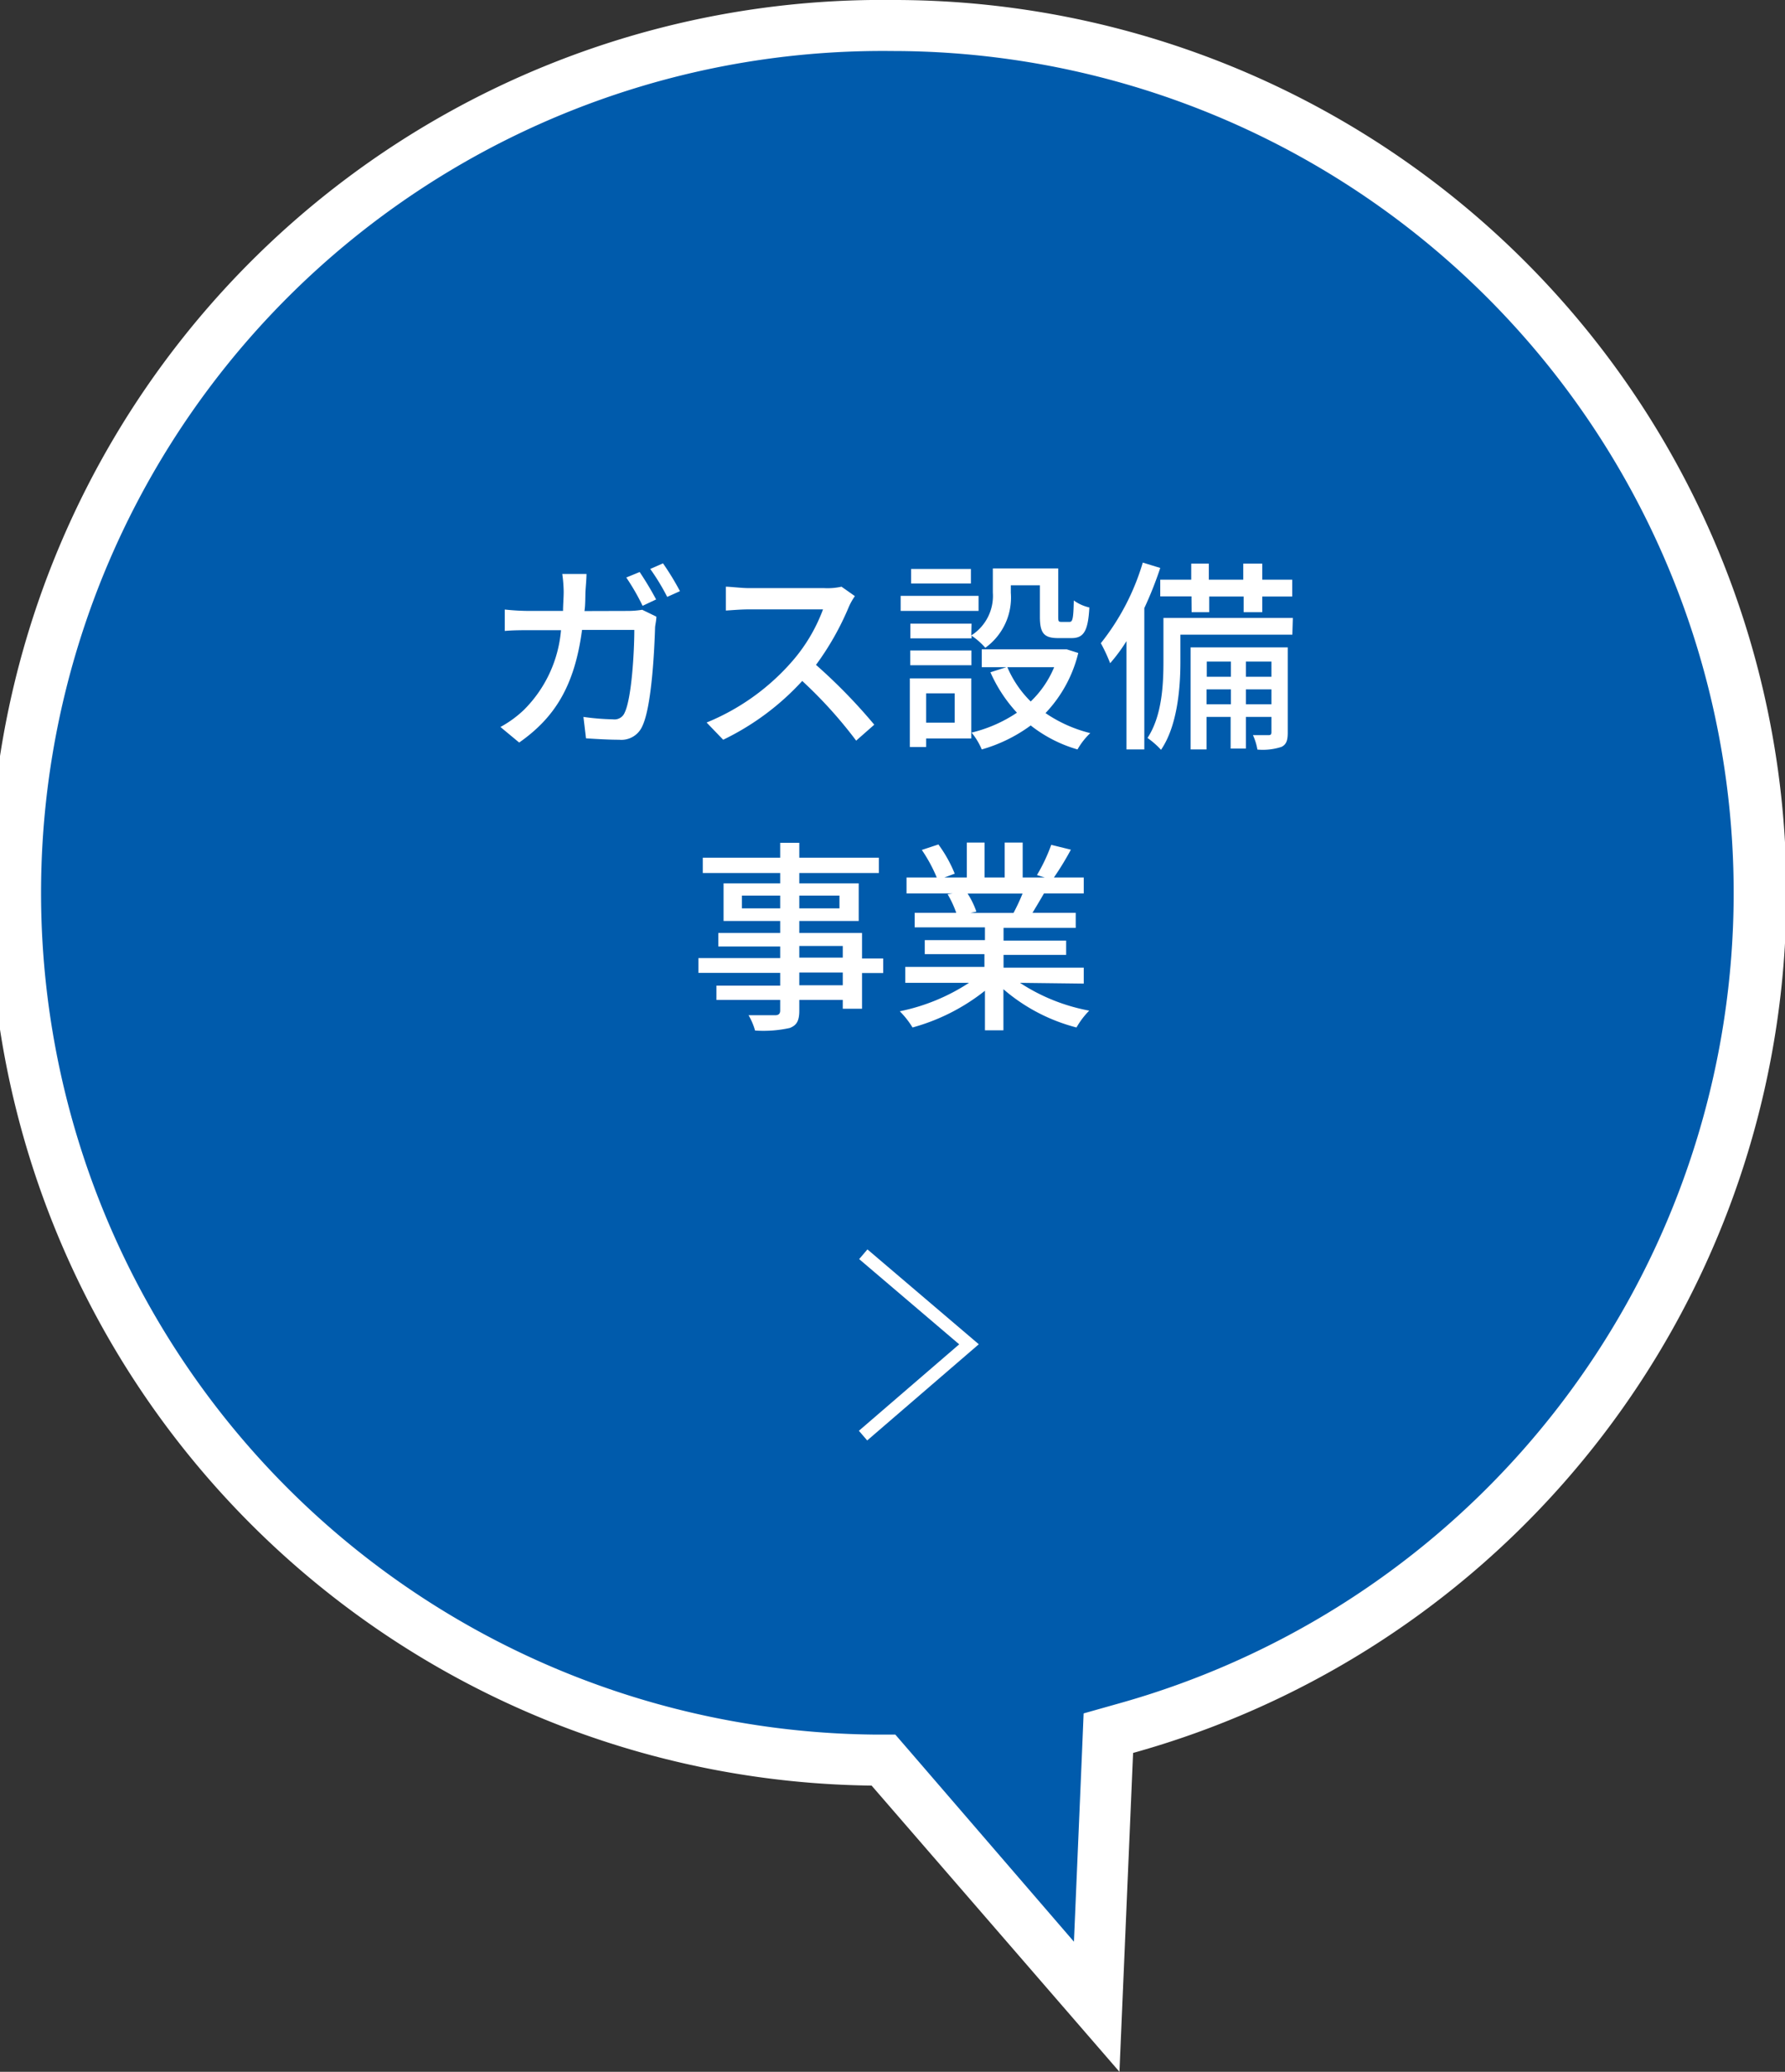 <svg xmlns="http://www.w3.org/2000/svg" viewBox="0 0 140 162.44"><rect x="0" y="0" width="140" height="162.44" fill="#333333" stroke="none"/><defs><style>.cls-1{fill:#005bac;}.cls-2{fill:#fff;}.cls-3{fill:none;stroke:#fff;stroke-miterlimit:10;}</style></defs><g id="レイヤー_2" data-name="レイヤー 2"><g id="作業"><path class="cls-1" d="M69.29,138l-.89,0a67.93,67.93,0,1,1,19.93-2.48l-1.4.39L86,157.32Z"/><path class="cls-2" d="M70,4A66,66,0,0,1,87.79,133.55l-2.8.79-.12,2.9-.64,15L71.38,137.34,70.22,136l-1.77,0A66,66,0,0,1,70,4m0-4a70,70,0,0,0-1.64,140L87.8,162.44l1.07-25A70,70,0,0,0,70,0Z"/><path class="cls-2" d="M49.27,47.9a7.09,7.09,0,0,0,1.1-.09l1.11.54c0,.27-.08.61-.1.82-.05,1.62-.25,6.19-1,7.76A1.79,1.79,0,0,1,48.56,58c-.86,0-1.8-.06-2.6-.11l-.2-1.68a18.82,18.82,0,0,0,2.32.19.86.86,0,0,0,.92-.54c.54-1.13.75-4.74.75-6.47h-4.1c-.59,4.45-2.18,6.9-4.93,8.83L39.25,57a8.66,8.66,0,0,0,1.84-1.34A10,10,0,0,0,44,49.41H41.59c-.6,0-1.35,0-2,.06V47.79a18.1,18.1,0,0,0,2,.11h2.57c0-.48.05-1,.05-1.53A11,11,0,0,0,44.1,45H46c0,.37-.06,1-.08,1.35s0,1.07-.08,1.56Zm1.13-.4a17.68,17.68,0,0,0-1.28-2.22l1.05-.43A25.15,25.15,0,0,1,51.46,47ZM52,44.17a20.93,20.93,0,0,1,1.33,2.18l-1,.45A17.13,17.13,0,0,0,51,44.61Z"/><path class="cls-2" d="M67.05,46.74a4.81,4.81,0,0,0-.47.83A21.92,21.92,0,0,1,64,52.13a42.8,42.8,0,0,1,4.57,4.69l-1.42,1.25a34.79,34.79,0,0,0-4.23-4.68A20.37,20.37,0,0,1,56.72,58l-1.3-1.35A17.83,17.83,0,0,0,62,52a13.16,13.16,0,0,0,2.55-4.22H58.67c-.62,0-1.48.08-1.74.09V46c.32,0,1.25.11,1.74.11h5.94A5.06,5.06,0,0,0,66,46Z"/><path class="cls-2" d="M76.75,47.9H70.64V46.72h6.11Zm-.57,10H72.64v.67H71.36V53.19h4.82Zm0-8.08a3.67,3.67,0,0,0,1.69-3.35v-1.9H83v3.76c0,.37,0,.43.26.43h.62c.24,0,.31-.21.34-1.68a3.37,3.37,0,0,0,1.22.55c-.1,1.9-.47,2.4-1.4,2.4H83c-1.11,0-1.44-.37-1.44-1.68V45.89H79.28v.59a4.85,4.85,0,0,1-2,4.31,5.53,5.53,0,0,0-1.08-.95v.21h-4.8V48.9h4.8ZM71.39,51h4.8v1.16h-4.8Zm4.76-5.25H71.46V44.61h4.69Zm-3.51,8.61v2.3h2.24v-2.3Zm11.93-3.16A10.39,10.39,0,0,1,82,55.91a10.81,10.81,0,0,0,3.51,1.57,5.57,5.57,0,0,0-1,1.28,10.72,10.72,0,0,1-3.67-1.88A12,12,0,0,1,77,58.76a5.18,5.18,0,0,0-.8-1.32,11,11,0,0,0,3.56-1.56,11.46,11.46,0,0,1-2.08-3.17L79,52.29A8.4,8.4,0,0,0,80.84,55a7.91,7.91,0,0,0,1.84-2.69H77V50.91h6.38l.28,0Z"/><path class="cls-2" d="M91,44.53a29,29,0,0,1-1.25,3.15V58.76H88.35V50.27A13.1,13.1,0,0,1,87.07,52a12.92,12.92,0,0,0-.73-1.57,18.6,18.6,0,0,0,3.29-6.32Zm10.36,5.23H92.58v2.15c0,2-.23,5-1.52,6.88A6.46,6.46,0,0,0,90,57.86c1.14-1.73,1.25-4.18,1.25-6V48.45h10.15Zm-7.91-3H91V45.45h2.43V44.19h1.38v1.26h2.7V44.19H99v1.26h2.35v1.32H99V48H97.54V46.77h-2.7V48H93.46ZM101,57.43c0,.59-.09.93-.49,1.13a4.74,4.74,0,0,1-1.89.21,4.49,4.49,0,0,0-.35-1.13h1.23c.17,0,.22-.07.22-.23v-1.2h-2v2.48H96.52V56.21H94.63v2.55H93.38v-8H101Zm-6.35-5.56v1.19h1.89V51.87Zm1.89,3.35V54.05H94.63v1.17Zm1.18-3.35v1.19h2V51.87Zm2,3.35V54.05h-2v1.17Z"/><path class="cls-2" d="M69.27,76.29H67.61v2.8H66.1V78.4H62.69v.84c0,.81-.21,1.15-.75,1.36a9.58,9.58,0,0,1-2.72.2,5,5,0,0,0-.51-1.2c.88,0,1.84,0,2.09,0s.39-.1.39-.37V78.4h-5V77.28h5v-1H54.78V75.12h6.41v-.91H56.34V73.15h4.85v-.94H56.75V69.26h4.44v-.81H55.12v-1.2h6.07V66.08h1.5v1.17h6.24v1.2H62.69v.81h4.66v2.95H62.69v.94h4.92v2h1.66Zm-8.08-5.07v-1h-3v1Zm1.5-1v1h3.15v-1Zm0,4.86H66.1v-.91H62.69Zm3.41,1.17H62.69v1H66.1Z"/><path class="cls-2" d="M80,77.06a14.82,14.82,0,0,0,5.43,2.18,6.33,6.33,0,0,0-1,1.32,14.21,14.21,0,0,1-5.73-3v3.22H77.25v-3.1a15.89,15.89,0,0,1-5.68,2.88,6.63,6.63,0,0,0-1-1.27A15.57,15.57,0,0,0,76,77.06H71V75.81h6.21v-1H72.53V73.71h4.72v-1H71.74V71.57H75a8,8,0,0,0-.68-1.46l.39-.06H71.1V68.8h2.37a11.82,11.82,0,0,0-1.17-2.16l1.3-.43a10.44,10.44,0,0,1,1.28,2.29l-.81.3h1.76V66.06h1.39V68.8H78.8V66.06h1.41V68.8h1.73l-.61-.19a13.52,13.52,0,0,0,1.12-2.37l1.54.38a22.69,22.69,0,0,1-1.33,2.18H85v1.25H81.88c-.31.54-.63,1.07-.9,1.52h3.39v1.18H78.71v1h4.91v1.12H78.71v1H85v1.25Zm-4.11-7a6.54,6.54,0,0,1,.69,1.42l-.47.1h3.38a15.37,15.37,0,0,0,.71-1.52Z"/><polyline class="cls-3" points="67.71 98.34 76 105.4 67.69 112.56"/></g></g></svg>
